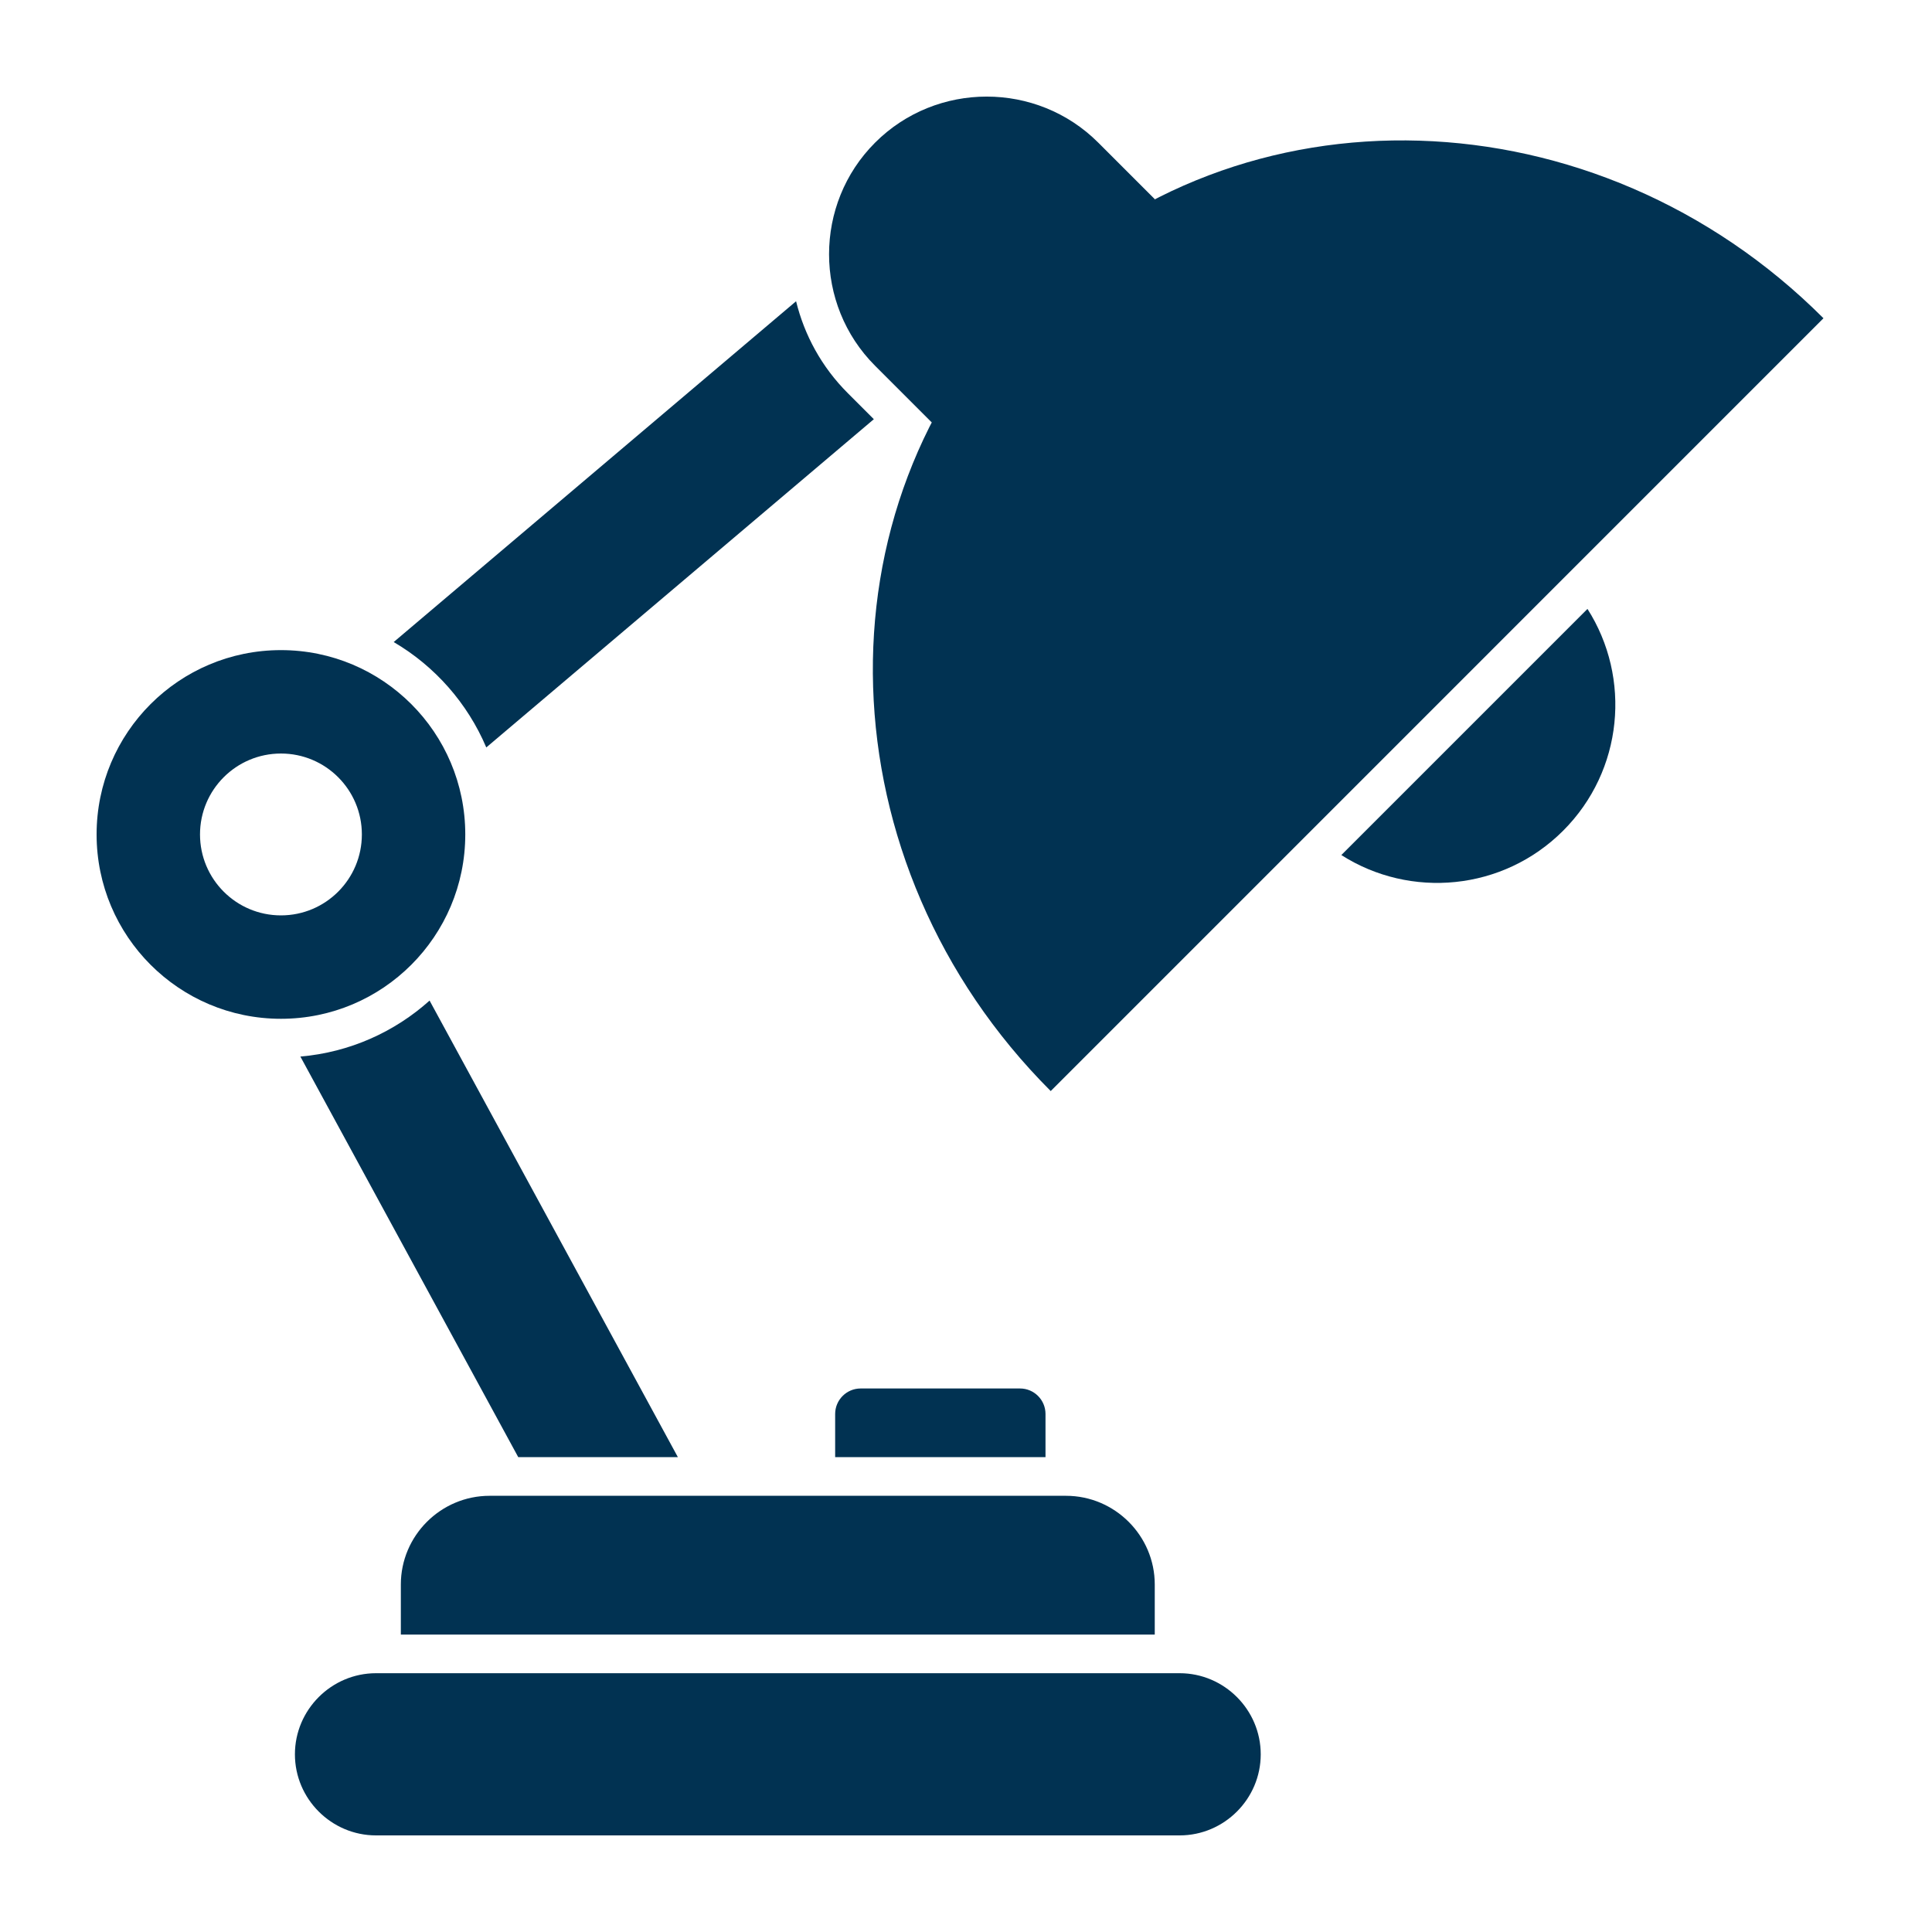 <svg width="40" height="40" viewBox="0 0 40 40" fill="none" xmlns="http://www.w3.org/2000/svg">
<path fill-rule="evenodd" clip-rule="evenodd" d="M21.24 6.076C25.658 1.658 33.052 1.887 37.753 6.589L21.754 22.589C17.052 17.887 16.822 10.494 21.24 6.076Z" fill="#013252"/>
<path fill-rule="evenodd" clip-rule="evenodd" d="M23.912 4.127L19.292 8.747L18.118 7.573C16.847 6.303 16.847 4.223 18.118 2.953C19.389 1.682 21.468 1.682 22.738 2.953L23.912 4.127Z" fill="#013252"/>
<path fill-rule="evenodd" clip-rule="evenodd" d="M32.867 12.607C33.778 14.035 33.61 15.952 32.363 17.199C31.116 18.446 29.199 18.614 27.771 17.703L32.867 12.607Z" fill="#013252"/>
<path fill-rule="evenodd" clip-rule="evenodd" d="M8.151 13.293L16.482 6.237C16.653 6.935 17.009 7.596 17.552 8.139L18.092 8.679L10.068 15.475C9.679 14.558 9.003 13.793 8.151 13.293Z" fill="#013252"/>
<path fill-rule="evenodd" clip-rule="evenodd" d="M10.73 30.169L6.219 21.875C7.243 21.787 8.171 21.364 8.894 20.716L14.035 30.169H10.73Z" fill="#013252"/>
<path fill-rule="evenodd" clip-rule="evenodd" d="M5.817 13.46C3.709 13.46 2 15.168 2 17.276C2 19.384 3.709 21.093 5.817 21.093C7.924 21.093 9.633 19.384 9.633 17.276C9.633 15.168 7.924 13.46 5.817 13.46ZM5.817 15.601C4.891 15.601 4.141 16.351 4.141 17.276C4.141 18.202 4.891 18.952 5.817 18.952C6.742 18.952 7.492 18.202 7.492 17.276C7.492 16.351 6.742 15.601 5.817 15.601Z" fill="#013252"/>
<path fill-rule="evenodd" clip-rule="evenodd" d="M8.299 33.842V32.805C8.299 31.795 9.125 30.969 10.136 30.969H22.071C23.081 30.969 23.908 31.795 23.908 32.805V33.842H8.299Z" fill="#013252"/>
<path fill-rule="evenodd" clip-rule="evenodd" d="M7.785 34.642H24.423C25.346 34.642 26.102 35.398 26.102 36.321C26.102 37.245 25.346 38 24.423 38H7.785C6.862 38 6.106 37.245 6.106 36.321C6.106 35.398 6.862 34.642 7.785 34.642Z" fill="#013252"/>
<path fill-rule="evenodd" clip-rule="evenodd" d="M21.646 30.169H17.291V29.274C17.291 28.984 17.528 28.747 17.818 28.747H21.119C21.409 28.747 21.646 28.984 21.646 29.274V30.169Z" fill="#013252"/>
</svg>
